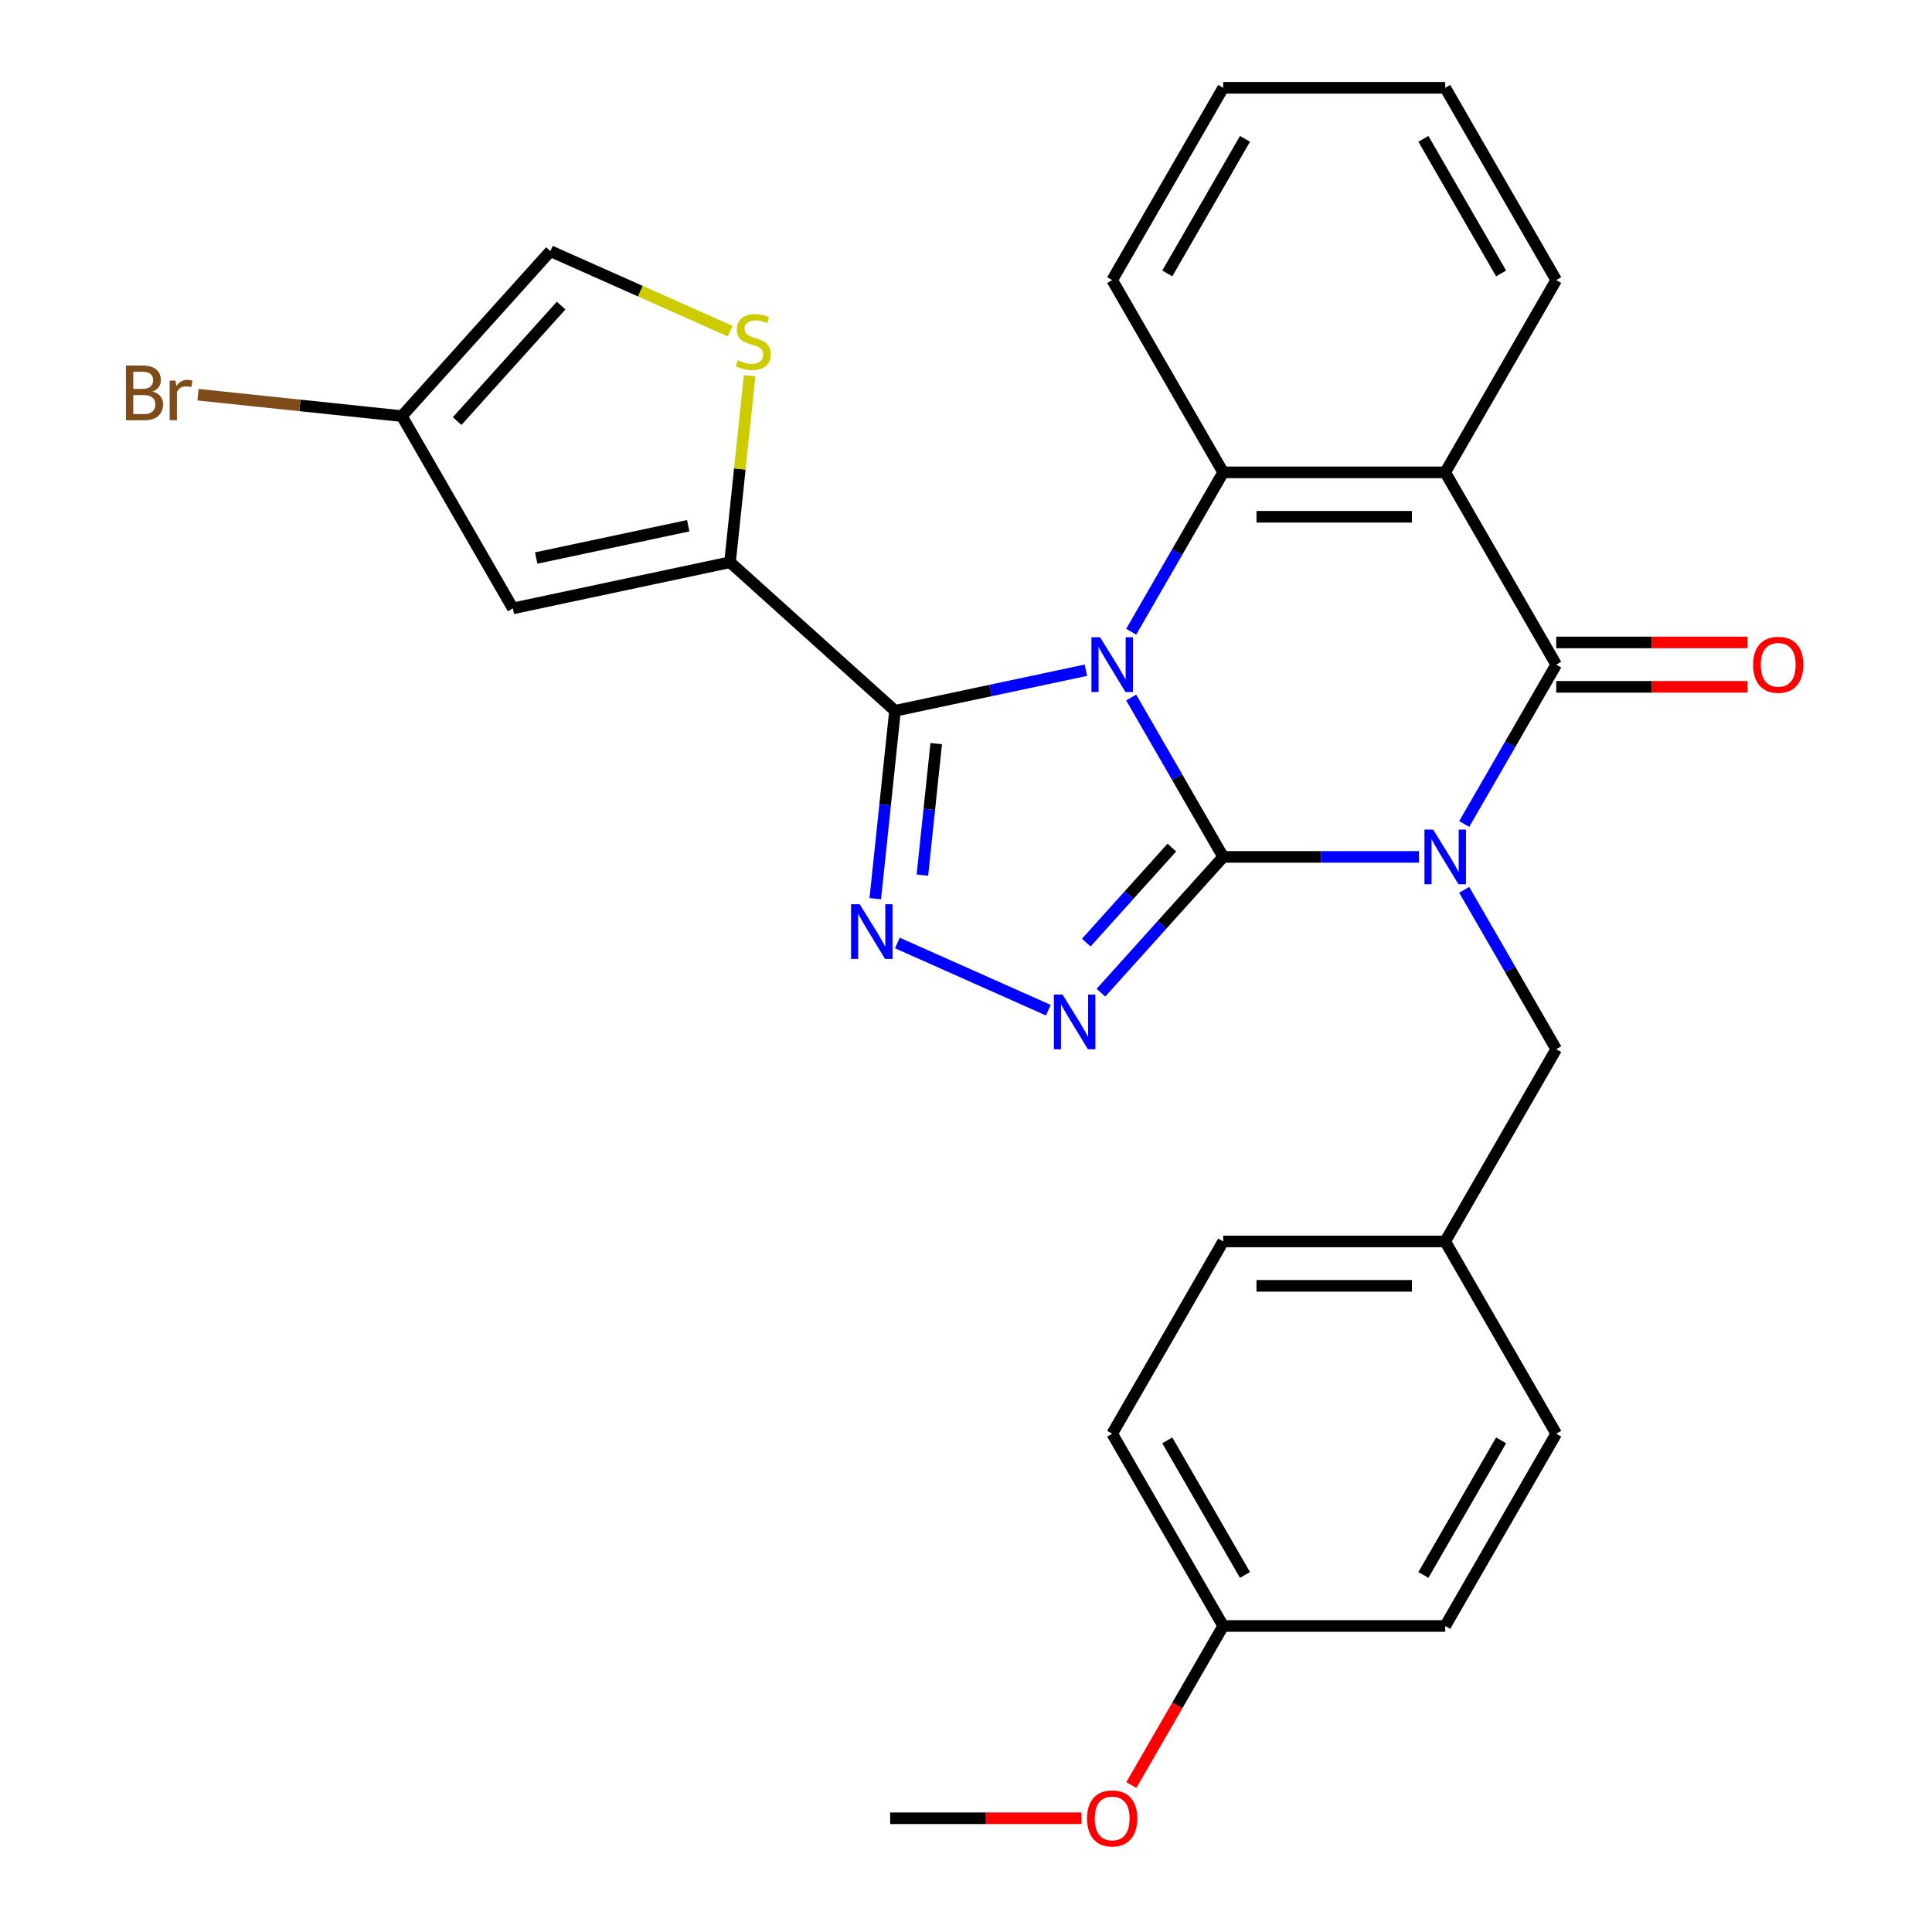 <?xml version='1.0' encoding='iso-8859-1'?>
<svg version='1.1' baseProfile='full'
              xmlns='http://www.w3.org/2000/svg'
                      xmlns:rdkit='http://www.rdkit.org/xml'
                      xmlns:xlink='http://www.w3.org/1999/xlink'
                  xml:space='preserve'
width='1000px' height='1000px' viewBox='0 0 1000 1000'>
<!-- END OF HEADER -->
<rect style='opacity:1.0;fill:#FFFFFF;stroke:none' width='1000' height='1000' x='0' y='0'> </rect>
<path class='bond-0' d='M 585.498,361.046 L 609.31,402.289' style='fill:none;fill-rule:evenodd;stroke:#0000FF;stroke-width:6px;stroke-linecap:butt;stroke-linejoin:miter;stroke-opacity:1' />
<path class='bond-0' d='M 609.31,402.289 L 633.122,443.533' style='fill:none;fill-rule:evenodd;stroke:#000000;stroke-width:6px;stroke-linecap:butt;stroke-linejoin:miter;stroke-opacity:1' />
<path class='bond-2' d='M 562.051,346.907 L 512.656,357.406' style='fill:none;fill-rule:evenodd;stroke:#0000FF;stroke-width:6px;stroke-linecap:butt;stroke-linejoin:miter;stroke-opacity:1' />
<path class='bond-2' d='M 512.656,357.406 L 463.26,367.905' style='fill:none;fill-rule:evenodd;stroke:#000000;stroke-width:6px;stroke-linecap:butt;stroke-linejoin:miter;stroke-opacity:1' />
<path class='bond-6' d='M 585.498,326.98 L 609.31,285.737' style='fill:none;fill-rule:evenodd;stroke:#0000FF;stroke-width:6px;stroke-linecap:butt;stroke-linejoin:miter;stroke-opacity:1' />
<path class='bond-6' d='M 609.31,285.737 L 633.122,244.494' style='fill:none;fill-rule:evenodd;stroke:#000000;stroke-width:6px;stroke-linecap:butt;stroke-linejoin:miter;stroke-opacity:1' />
<path class='bond-1' d='M 633.122,443.533 L 683.773,443.533' style='fill:none;fill-rule:evenodd;stroke:#000000;stroke-width:6px;stroke-linecap:butt;stroke-linejoin:miter;stroke-opacity:1' />
<path class='bond-1' d='M 683.773,443.533 L 734.424,443.533' style='fill:none;fill-rule:evenodd;stroke:#0000FF;stroke-width:6px;stroke-linecap:butt;stroke-linejoin:miter;stroke-opacity:1' />
<path class='bond-4' d='M 633.122,443.533 L 601.482,478.673' style='fill:none;fill-rule:evenodd;stroke:#000000;stroke-width:6px;stroke-linecap:butt;stroke-linejoin:miter;stroke-opacity:1' />
<path class='bond-4' d='M 601.482,478.673 L 569.842,513.813' style='fill:none;fill-rule:evenodd;stroke:#0000FF;stroke-width:6px;stroke-linecap:butt;stroke-linejoin:miter;stroke-opacity:1' />
<path class='bond-4' d='M 606.55,438.696 L 584.402,463.294' style='fill:none;fill-rule:evenodd;stroke:#000000;stroke-width:6px;stroke-linecap:butt;stroke-linejoin:miter;stroke-opacity:1' />
<path class='bond-4' d='M 584.402,463.294 L 562.254,487.892' style='fill:none;fill-rule:evenodd;stroke:#0000FF;stroke-width:6px;stroke-linecap:butt;stroke-linejoin:miter;stroke-opacity:1' />
<path class='bond-11' d='M 757.871,460.565 L 781.683,501.809' style='fill:none;fill-rule:evenodd;stroke:#0000FF;stroke-width:6px;stroke-linecap:butt;stroke-linejoin:miter;stroke-opacity:1' />
<path class='bond-11' d='M 781.683,501.809 L 805.495,543.052' style='fill:none;fill-rule:evenodd;stroke:#000000;stroke-width:6px;stroke-linecap:butt;stroke-linejoin:miter;stroke-opacity:1' />
<path class='bond-29' d='M 757.871,426.5 L 781.683,385.256' style='fill:none;fill-rule:evenodd;stroke:#0000FF;stroke-width:6px;stroke-linecap:butt;stroke-linejoin:miter;stroke-opacity:1' />
<path class='bond-29' d='M 781.683,385.256 L 805.495,344.013' style='fill:none;fill-rule:evenodd;stroke:#000000;stroke-width:6px;stroke-linecap:butt;stroke-linejoin:miter;stroke-opacity:1' />
<path class='bond-5' d='M 463.26,367.905 L 458.149,416.532' style='fill:none;fill-rule:evenodd;stroke:#000000;stroke-width:6px;stroke-linecap:butt;stroke-linejoin:miter;stroke-opacity:1' />
<path class='bond-5' d='M 458.149,416.532 L 453.039,465.158' style='fill:none;fill-rule:evenodd;stroke:#0000FF;stroke-width:6px;stroke-linecap:butt;stroke-linejoin:miter;stroke-opacity:1' />
<path class='bond-5' d='M 484.584,384.896 L 481.007,418.934' style='fill:none;fill-rule:evenodd;stroke:#000000;stroke-width:6px;stroke-linecap:butt;stroke-linejoin:miter;stroke-opacity:1' />
<path class='bond-5' d='M 481.007,418.934 L 477.429,452.973' style='fill:none;fill-rule:evenodd;stroke:#0000FF;stroke-width:6px;stroke-linecap:butt;stroke-linejoin:miter;stroke-opacity:1' />
<path class='bond-8' d='M 463.26,367.905 L 377.862,291.012' style='fill:none;fill-rule:evenodd;stroke:#000000;stroke-width:6px;stroke-linecap:butt;stroke-linejoin:miter;stroke-opacity:1' />
<path class='bond-3' d='M 805.495,344.013 L 748.037,244.494' style='fill:none;fill-rule:evenodd;stroke:#000000;stroke-width:6px;stroke-linecap:butt;stroke-linejoin:miter;stroke-opacity:1' />
<path class='bond-14' d='M 805.495,355.505 L 855.016,355.505' style='fill:none;fill-rule:evenodd;stroke:#000000;stroke-width:6px;stroke-linecap:butt;stroke-linejoin:miter;stroke-opacity:1' />
<path class='bond-14' d='M 855.016,355.505 L 904.537,355.505' style='fill:none;fill-rule:evenodd;stroke:#FF0000;stroke-width:6px;stroke-linecap:butt;stroke-linejoin:miter;stroke-opacity:1' />
<path class='bond-14' d='M 805.495,332.522 L 855.016,332.522' style='fill:none;fill-rule:evenodd;stroke:#000000;stroke-width:6px;stroke-linecap:butt;stroke-linejoin:miter;stroke-opacity:1' />
<path class='bond-14' d='M 855.016,332.522 L 904.537,332.522' style='fill:none;fill-rule:evenodd;stroke:#FF0000;stroke-width:6px;stroke-linecap:butt;stroke-linejoin:miter;stroke-opacity:1' />
<path class='bond-28' d='M 542.616,522.87 L 464.489,488.086' style='fill:none;fill-rule:evenodd;stroke:#0000FF;stroke-width:6px;stroke-linecap:butt;stroke-linejoin:miter;stroke-opacity:1' />
<path class='bond-7' d='M 633.122,244.494 L 748.037,244.494' style='fill:none;fill-rule:evenodd;stroke:#000000;stroke-width:6px;stroke-linecap:butt;stroke-linejoin:miter;stroke-opacity:1' />
<path class='bond-7' d='M 650.359,267.477 L 730.8,267.477' style='fill:none;fill-rule:evenodd;stroke:#000000;stroke-width:6px;stroke-linecap:butt;stroke-linejoin:miter;stroke-opacity:1' />
<path class='bond-18' d='M 633.122,244.494 L 575.664,144.974' style='fill:none;fill-rule:evenodd;stroke:#000000;stroke-width:6px;stroke-linecap:butt;stroke-linejoin:miter;stroke-opacity:1' />
<path class='bond-17' d='M 748.037,244.494 L 805.495,144.974' style='fill:none;fill-rule:evenodd;stroke:#000000;stroke-width:6px;stroke-linecap:butt;stroke-linejoin:miter;stroke-opacity:1' />
<path class='bond-9' d='M 377.862,291.012 L 265.458,314.904' style='fill:none;fill-rule:evenodd;stroke:#000000;stroke-width:6px;stroke-linecap:butt;stroke-linejoin:miter;stroke-opacity:1' />
<path class='bond-9' d='M 356.223,272.115 L 277.54,288.84' style='fill:none;fill-rule:evenodd;stroke:#000000;stroke-width:6px;stroke-linecap:butt;stroke-linejoin:miter;stroke-opacity:1' />
<path class='bond-10' d='M 377.862,291.012 L 382.935,242.746' style='fill:none;fill-rule:evenodd;stroke:#000000;stroke-width:6px;stroke-linecap:butt;stroke-linejoin:miter;stroke-opacity:1' />
<path class='bond-10' d='M 382.935,242.746 L 388.008,194.479' style='fill:none;fill-rule:evenodd;stroke:#CCCC00;stroke-width:6px;stroke-linecap:butt;stroke-linejoin:miter;stroke-opacity:1' />
<path class='bond-12' d='M 265.458,314.904 L 208,215.385' style='fill:none;fill-rule:evenodd;stroke:#000000;stroke-width:6px;stroke-linecap:butt;stroke-linejoin:miter;stroke-opacity:1' />
<path class='bond-13' d='M 377.921,171.405 L 331.407,150.695' style='fill:none;fill-rule:evenodd;stroke:#CCCC00;stroke-width:6px;stroke-linecap:butt;stroke-linejoin:miter;stroke-opacity:1' />
<path class='bond-13' d='M 331.407,150.695 L 284.893,129.986' style='fill:none;fill-rule:evenodd;stroke:#000000;stroke-width:6px;stroke-linecap:butt;stroke-linejoin:miter;stroke-opacity:1' />
<path class='bond-15' d='M 805.495,543.052 L 748.037,642.572' style='fill:none;fill-rule:evenodd;stroke:#000000;stroke-width:6px;stroke-linecap:butt;stroke-linejoin:miter;stroke-opacity:1' />
<path class='bond-16' d='M 208,215.385 L 155.244,209.84' style='fill:none;fill-rule:evenodd;stroke:#000000;stroke-width:6px;stroke-linecap:butt;stroke-linejoin:miter;stroke-opacity:1' />
<path class='bond-16' d='M 155.244,209.84 L 102.487,204.295' style='fill:none;fill-rule:evenodd;stroke:#7F4C19;stroke-width:6px;stroke-linecap:butt;stroke-linejoin:miter;stroke-opacity:1' />
<path class='bond-31' d='M 208,215.385 L 284.893,129.986' style='fill:none;fill-rule:evenodd;stroke:#000000;stroke-width:6px;stroke-linecap:butt;stroke-linejoin:miter;stroke-opacity:1' />
<path class='bond-31' d='M 236.614,217.954 L 290.439,158.175' style='fill:none;fill-rule:evenodd;stroke:#000000;stroke-width:6px;stroke-linecap:butt;stroke-linejoin:miter;stroke-opacity:1' />
<path class='bond-20' d='M 748.037,642.572 L 805.495,742.091' style='fill:none;fill-rule:evenodd;stroke:#000000;stroke-width:6px;stroke-linecap:butt;stroke-linejoin:miter;stroke-opacity:1' />
<path class='bond-21' d='M 748.037,642.572 L 633.122,642.572' style='fill:none;fill-rule:evenodd;stroke:#000000;stroke-width:6px;stroke-linecap:butt;stroke-linejoin:miter;stroke-opacity:1' />
<path class='bond-21' d='M 730.8,665.555 L 650.359,665.555' style='fill:none;fill-rule:evenodd;stroke:#000000;stroke-width:6px;stroke-linecap:butt;stroke-linejoin:miter;stroke-opacity:1' />
<path class='bond-30' d='M 805.495,144.974 L 748.037,45.455' style='fill:none;fill-rule:evenodd;stroke:#000000;stroke-width:6px;stroke-linecap:butt;stroke-linejoin:miter;stroke-opacity:1' />
<path class='bond-30' d='M 776.972,141.538 L 736.752,71.874' style='fill:none;fill-rule:evenodd;stroke:#000000;stroke-width:6px;stroke-linecap:butt;stroke-linejoin:miter;stroke-opacity:1' />
<path class='bond-27' d='M 575.664,144.974 L 633.122,45.455' style='fill:none;fill-rule:evenodd;stroke:#000000;stroke-width:6px;stroke-linecap:butt;stroke-linejoin:miter;stroke-opacity:1' />
<path class='bond-27' d='M 604.187,141.538 L 644.407,71.874' style='fill:none;fill-rule:evenodd;stroke:#000000;stroke-width:6px;stroke-linecap:butt;stroke-linejoin:miter;stroke-opacity:1' />
<path class='bond-19' d='M 633.122,841.611 L 575.664,742.091' style='fill:none;fill-rule:evenodd;stroke:#000000;stroke-width:6px;stroke-linecap:butt;stroke-linejoin:miter;stroke-opacity:1' />
<path class='bond-19' d='M 644.407,815.191 L 604.187,745.528' style='fill:none;fill-rule:evenodd;stroke:#000000;stroke-width:6px;stroke-linecap:butt;stroke-linejoin:miter;stroke-opacity:1' />
<path class='bond-24' d='M 633.122,841.611 L 609.356,882.774' style='fill:none;fill-rule:evenodd;stroke:#000000;stroke-width:6px;stroke-linecap:butt;stroke-linejoin:miter;stroke-opacity:1' />
<path class='bond-24' d='M 609.356,882.774 L 585.591,923.937' style='fill:none;fill-rule:evenodd;stroke:#FF0000;stroke-width:6px;stroke-linecap:butt;stroke-linejoin:miter;stroke-opacity:1' />
<path class='bond-32' d='M 633.122,841.611 L 748.037,841.611' style='fill:none;fill-rule:evenodd;stroke:#000000;stroke-width:6px;stroke-linecap:butt;stroke-linejoin:miter;stroke-opacity:1' />
<path class='bond-23' d='M 805.495,742.091 L 748.037,841.611' style='fill:none;fill-rule:evenodd;stroke:#000000;stroke-width:6px;stroke-linecap:butt;stroke-linejoin:miter;stroke-opacity:1' />
<path class='bond-23' d='M 776.972,745.528 L 736.752,815.191' style='fill:none;fill-rule:evenodd;stroke:#000000;stroke-width:6px;stroke-linecap:butt;stroke-linejoin:miter;stroke-opacity:1' />
<path class='bond-22' d='M 633.122,642.572 L 575.664,742.091' style='fill:none;fill-rule:evenodd;stroke:#000000;stroke-width:6px;stroke-linecap:butt;stroke-linejoin:miter;stroke-opacity:1' />
<path class='bond-25' d='M 559.791,941.13 L 510.27,941.13' style='fill:none;fill-rule:evenodd;stroke:#FF0000;stroke-width:6px;stroke-linecap:butt;stroke-linejoin:miter;stroke-opacity:1' />
<path class='bond-25' d='M 510.27,941.13 L 460.749,941.13' style='fill:none;fill-rule:evenodd;stroke:#000000;stroke-width:6px;stroke-linecap:butt;stroke-linejoin:miter;stroke-opacity:1' />
<path class='bond-26' d='M 748.037,45.455 L 633.122,45.455' style='fill:none;fill-rule:evenodd;stroke:#000000;stroke-width:6px;stroke-linecap:butt;stroke-linejoin:miter;stroke-opacity:1' />
<path  class='atom-0' d='M 569.404 329.853
L 578.684 344.853
Q 579.604 346.333, 581.084 349.013
Q 582.564 351.693, 582.644 351.853
L 582.644 329.853
L 586.404 329.853
L 586.404 358.173
L 582.524 358.173
L 572.564 341.773
Q 571.404 339.853, 570.164 337.653
Q 568.964 335.453, 568.604 334.773
L 568.604 358.173
L 564.924 358.173
L 564.924 329.853
L 569.404 329.853
' fill='#0000FF'/>
<path  class='atom-2' d='M 741.777 429.373
L 751.057 444.373
Q 751.977 445.853, 753.457 448.533
Q 754.937 451.213, 755.017 451.373
L 755.017 429.373
L 758.777 429.373
L 758.777 457.693
L 754.897 457.693
L 744.937 441.293
Q 743.777 439.373, 742.537 437.173
Q 741.337 434.973, 740.977 434.293
L 740.977 457.693
L 737.297 457.693
L 737.297 429.373
L 741.777 429.373
' fill='#0000FF'/>
<path  class='atom-5' d='M 549.969 514.771
L 559.249 529.771
Q 560.169 531.251, 561.649 533.931
Q 563.129 536.611, 563.209 536.771
L 563.209 514.771
L 566.969 514.771
L 566.969 543.091
L 563.089 543.091
L 553.129 526.691
Q 551.969 524.771, 550.729 522.571
Q 549.529 520.371, 549.169 519.691
L 549.169 543.091
L 545.489 543.091
L 545.489 514.771
L 549.969 514.771
' fill='#0000FF'/>
<path  class='atom-6' d='M 444.988 468.031
L 454.268 483.031
Q 455.188 484.511, 456.668 487.191
Q 458.148 489.871, 458.228 490.031
L 458.228 468.031
L 461.988 468.031
L 461.988 496.351
L 458.108 496.351
L 448.148 479.951
Q 446.988 478.031, 445.748 475.831
Q 444.548 473.631, 444.188 472.951
L 444.188 496.351
L 440.508 496.351
L 440.508 468.031
L 444.988 468.031
' fill='#0000FF'/>
<path  class='atom-11' d='M 381.874 186.446
Q 382.194 186.566, 383.514 187.126
Q 384.834 187.686, 386.274 188.046
Q 387.754 188.366, 389.194 188.366
Q 391.874 188.366, 393.434 187.086
Q 394.994 185.766, 394.994 183.486
Q 394.994 181.926, 394.194 180.966
Q 393.434 180.006, 392.234 179.486
Q 391.034 178.966, 389.034 178.366
Q 386.514 177.606, 384.994 176.886
Q 383.514 176.166, 382.434 174.646
Q 381.394 173.126, 381.394 170.566
Q 381.394 167.006, 383.794 164.806
Q 386.234 162.606, 391.034 162.606
Q 394.314 162.606, 398.034 164.166
L 397.114 167.246
Q 393.714 165.846, 391.154 165.846
Q 388.394 165.846, 386.874 167.006
Q 385.354 168.126, 385.394 170.086
Q 385.394 171.606, 386.154 172.526
Q 386.954 173.446, 388.074 173.966
Q 389.234 174.486, 391.154 175.086
Q 393.714 175.886, 395.234 176.686
Q 396.754 177.486, 397.834 179.126
Q 398.954 180.726, 398.954 183.486
Q 398.954 187.406, 396.314 189.526
Q 393.714 191.606, 389.354 191.606
Q 386.834 191.606, 384.914 191.046
Q 383.034 190.526, 380.794 189.606
L 381.874 186.446
' fill='#CCCC00'/>
<path  class='atom-15' d='M 907.41 344.093
Q 907.41 337.293, 910.77 333.493
Q 914.13 329.693, 920.41 329.693
Q 926.69 329.693, 930.05 333.493
Q 933.41 337.293, 933.41 344.093
Q 933.41 350.973, 930.01 354.893
Q 926.61 358.773, 920.41 358.773
Q 914.17 358.773, 910.77 354.893
Q 907.41 351.013, 907.41 344.093
M 920.41 355.573
Q 924.73 355.573, 927.05 352.693
Q 929.41 349.773, 929.41 344.093
Q 929.41 338.533, 927.05 335.733
Q 924.73 332.893, 920.41 332.893
Q 916.09 332.893, 913.73 335.693
Q 911.41 338.493, 911.41 344.093
Q 911.41 349.813, 913.73 352.693
Q 916.09 355.573, 920.41 355.573
' fill='#FF0000'/>
<path  class='atom-17' d='M 78.934 202.653
Q 81.654 203.413, 83.014 205.093
Q 84.414 206.733, 84.414 209.173
Q 84.414 213.093, 81.894 215.333
Q 79.414 217.533, 74.694 217.533
L 65.174 217.533
L 65.174 189.213
L 73.534 189.213
Q 78.374 189.213, 80.814 191.173
Q 83.254 193.133, 83.254 196.733
Q 83.254 201.013, 78.934 202.653
M 68.974 192.413
L 68.974 201.293
L 73.534 201.293
Q 76.334 201.293, 77.774 200.173
Q 79.254 199.013, 79.254 196.733
Q 79.254 192.413, 73.534 192.413
L 68.974 192.413
M 74.694 214.333
Q 77.454 214.333, 78.934 213.013
Q 80.414 211.693, 80.414 209.173
Q 80.414 206.853, 78.774 205.693
Q 77.174 204.493, 74.094 204.493
L 68.974 204.493
L 68.974 214.333
L 74.694 214.333
' fill='#7F4C19'/>
<path  class='atom-17' d='M 90.854 196.973
L 91.294 199.813
Q 93.454 196.613, 96.974 196.613
Q 98.094 196.613, 99.614 197.013
L 99.014 200.373
Q 97.294 199.973, 96.334 199.973
Q 94.654 199.973, 93.534 200.653
Q 92.454 201.293, 91.574 202.853
L 91.574 217.533
L 87.814 217.533
L 87.814 196.973
L 90.854 196.973
' fill='#7F4C19'/>
<path  class='atom-25' d='M 562.664 941.21
Q 562.664 934.41, 566.024 930.61
Q 569.384 926.81, 575.664 926.81
Q 581.944 926.81, 585.304 930.61
Q 588.664 934.41, 588.664 941.21
Q 588.664 948.09, 585.264 952.01
Q 581.864 955.89, 575.664 955.89
Q 569.424 955.89, 566.024 952.01
Q 562.664 948.13, 562.664 941.21
M 575.664 952.69
Q 579.984 952.69, 582.304 949.81
Q 584.664 946.89, 584.664 941.21
Q 584.664 935.65, 582.304 932.85
Q 579.984 930.01, 575.664 930.01
Q 571.344 930.01, 568.984 932.81
Q 566.664 935.61, 566.664 941.21
Q 566.664 946.93, 568.984 949.81
Q 571.344 952.69, 575.664 952.69
' fill='#FF0000'/>
</svg>
